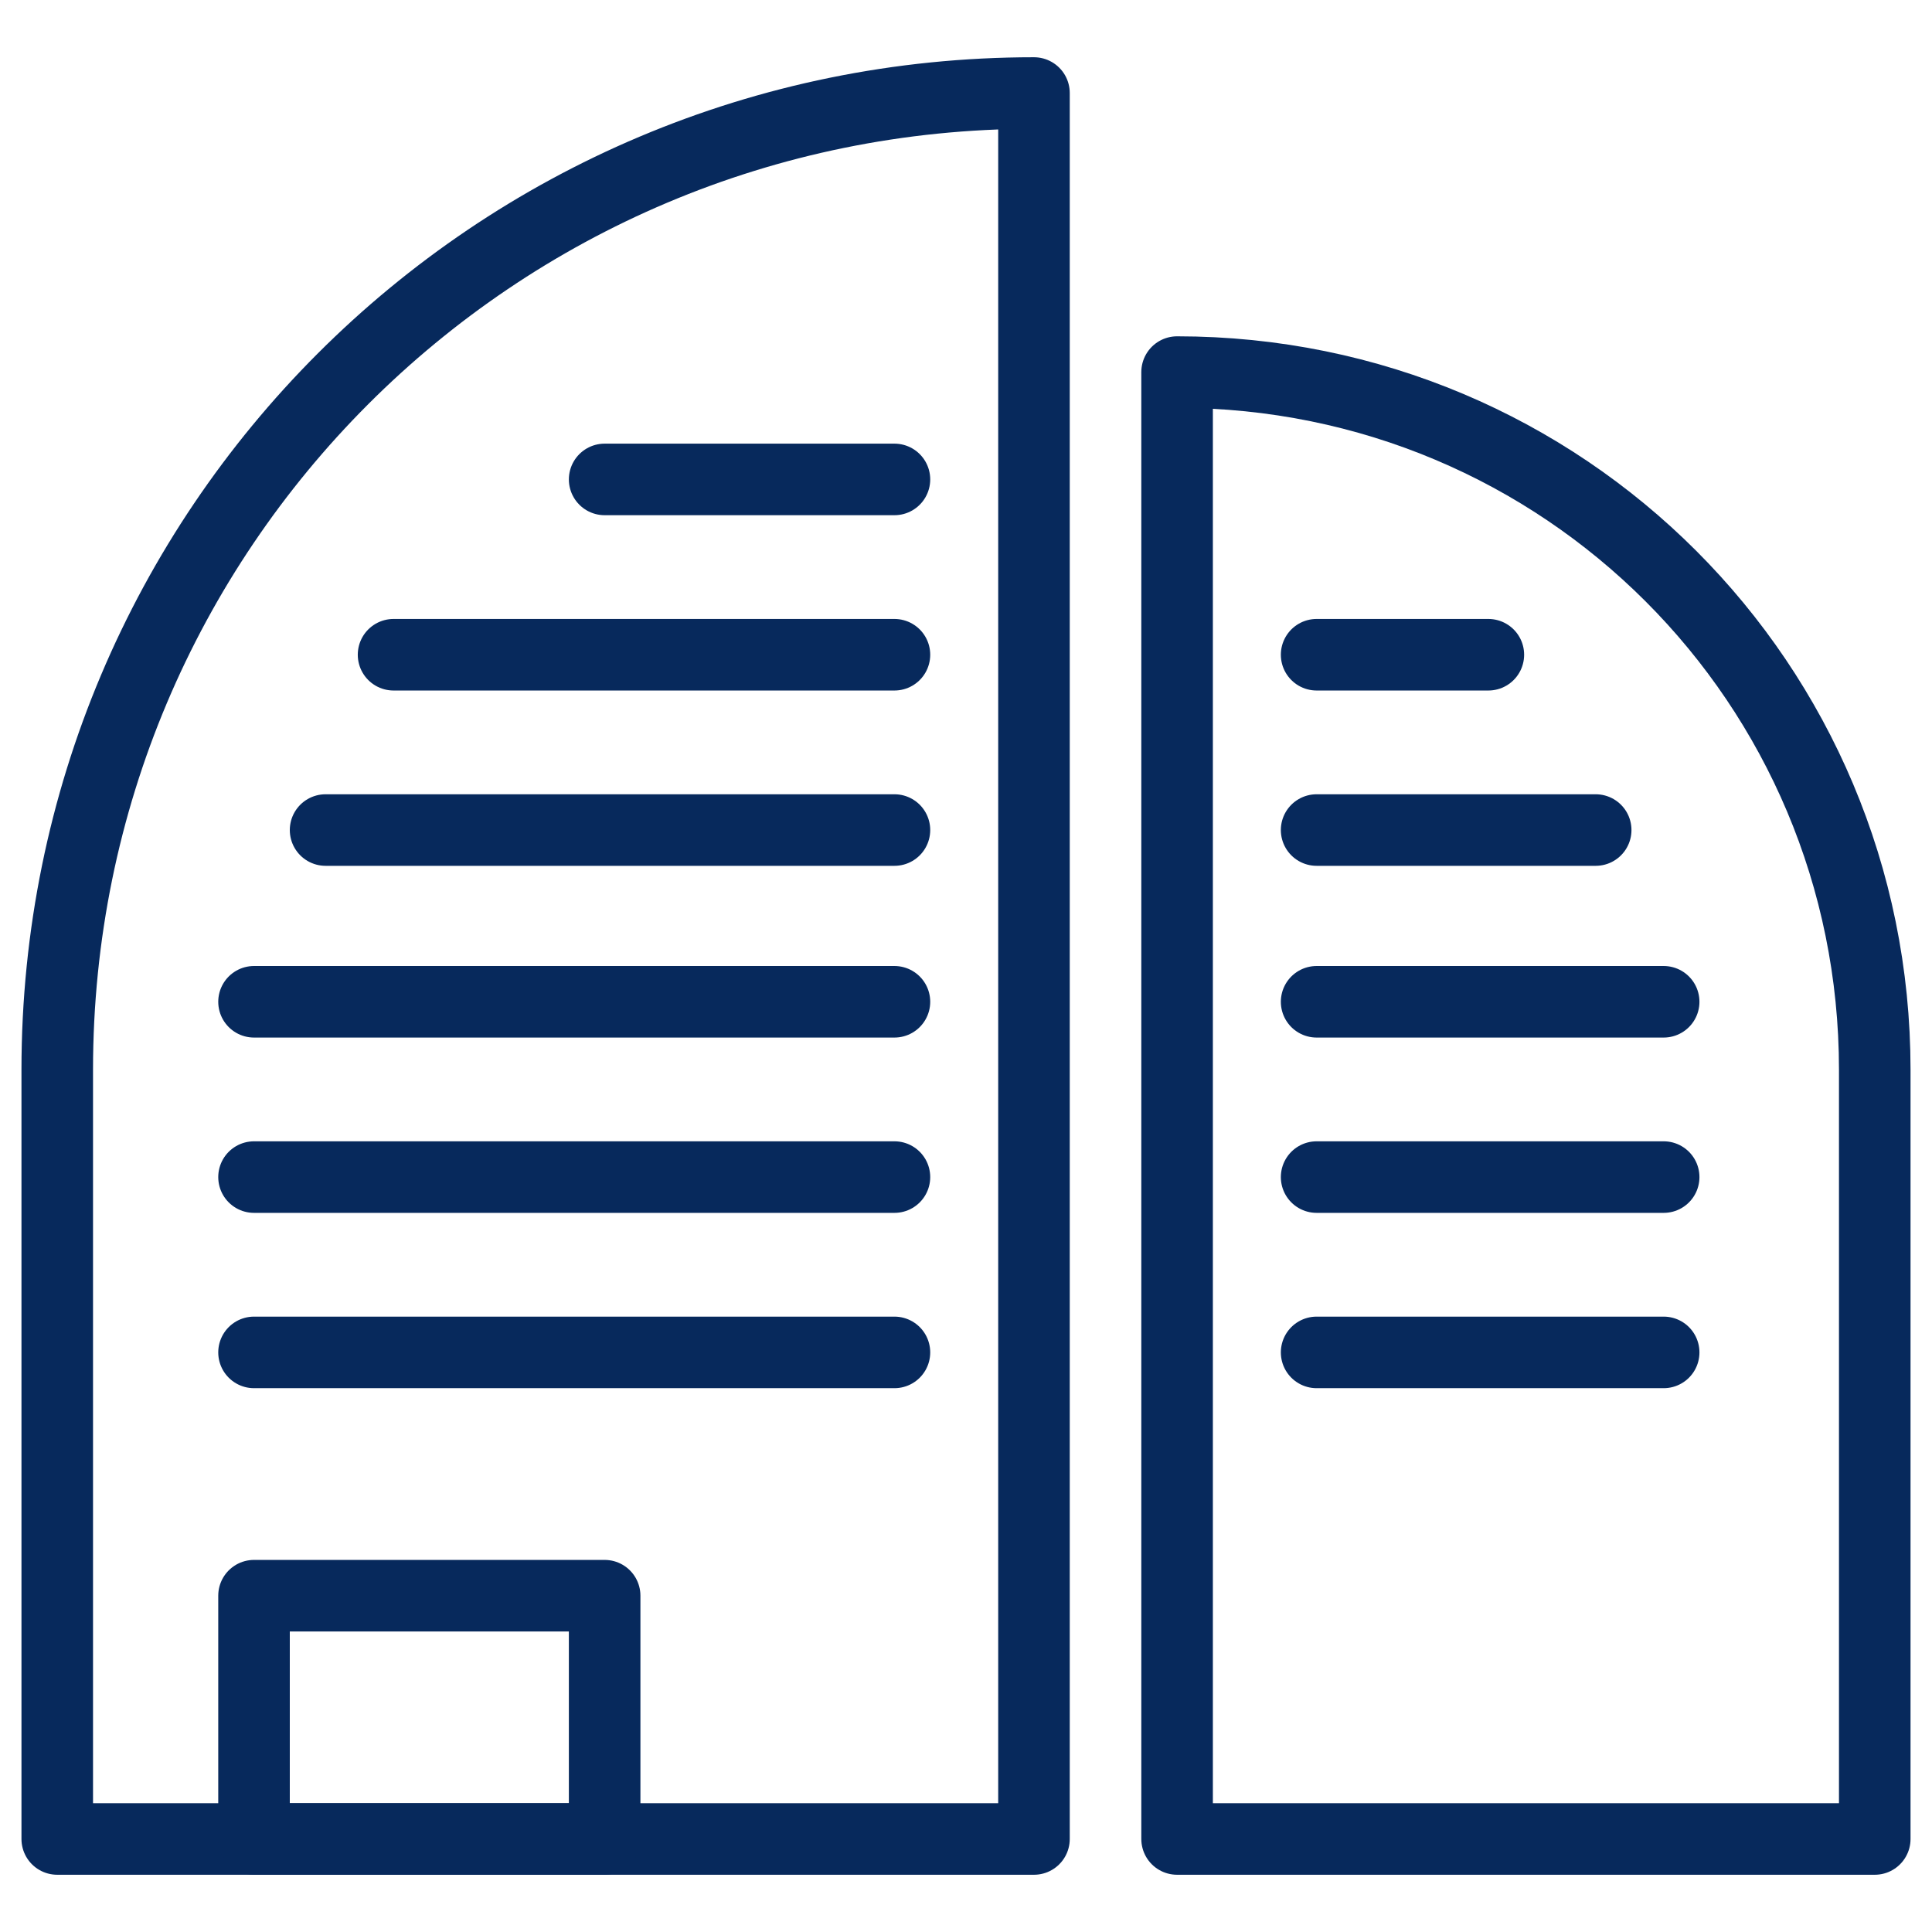 <?xml version="1.0" encoding="utf-8"?>
<svg version="1.1" id="Layer_1" xmlns="http://www.w3.org/2000/svg" xmlns:xlink="http://www.w3.org/1999/xlink" x="0px" y="0px"
	 viewBox="0 0 54 54" style="enable-background:new 0 0 54 54;" xml:space="preserve">
<style type="text/css">
	.st0{fill:none;stroke:#07295c;stroke-width:2;stroke-linecap:round;stroke-linejoin:round;stroke-miterlimit:10;}
</style>
<g>
	<path class="st0" d="M28.9,2.6L28.9,2.6C13.8,2.6,1.6,14.8,1.6,29.9v21.5h27.3V2.6z"/>
	<path class="st0" d="M32.9,51.4h19.5V29.9c0-10.8-8.7-19.5-19.5-19.5l0,0C32.9,10.4,32.9,51.4,32.9,51.4z"/>
	<line class="st0" x1="36.8" y1="23.2" x2="44.6" y2="23.2"/>
	<line class="st0" x1="36.8" y1="18.3" x2="41.6" y2="18.3"/>
	<line class="st0" x1="36.8" y1="28" x2="46.5" y2="28"/>
	<line class="st0" x1="36.8" y1="32.9" x2="46.5" y2="32.9"/>
	<line class="st0" x1="36.8" y1="37.8" x2="46.5" y2="37.8"/>
	<line class="st0" x1="9.1" y1="23.2" x2="25" y2="23.2"/>
	<line class="st0" x1="11" y1="18.3" x2="25" y2="18.3"/>
	<line class="st0" x1="16.9" y1="13.4" x2="25" y2="13.4"/>
	<line class="st0" x1="7.1" y1="28" x2="25" y2="28"/>
	<line class="st0" x1="7.1" y1="32.9" x2="25" y2="32.9"/>
	<line class="st0" x1="7.1" y1="37.8" x2="25" y2="37.8"/>
	<rect x="7.1" y="44.6" class="st0" width="9.8" height="6.8"/>
</g>
</svg>
